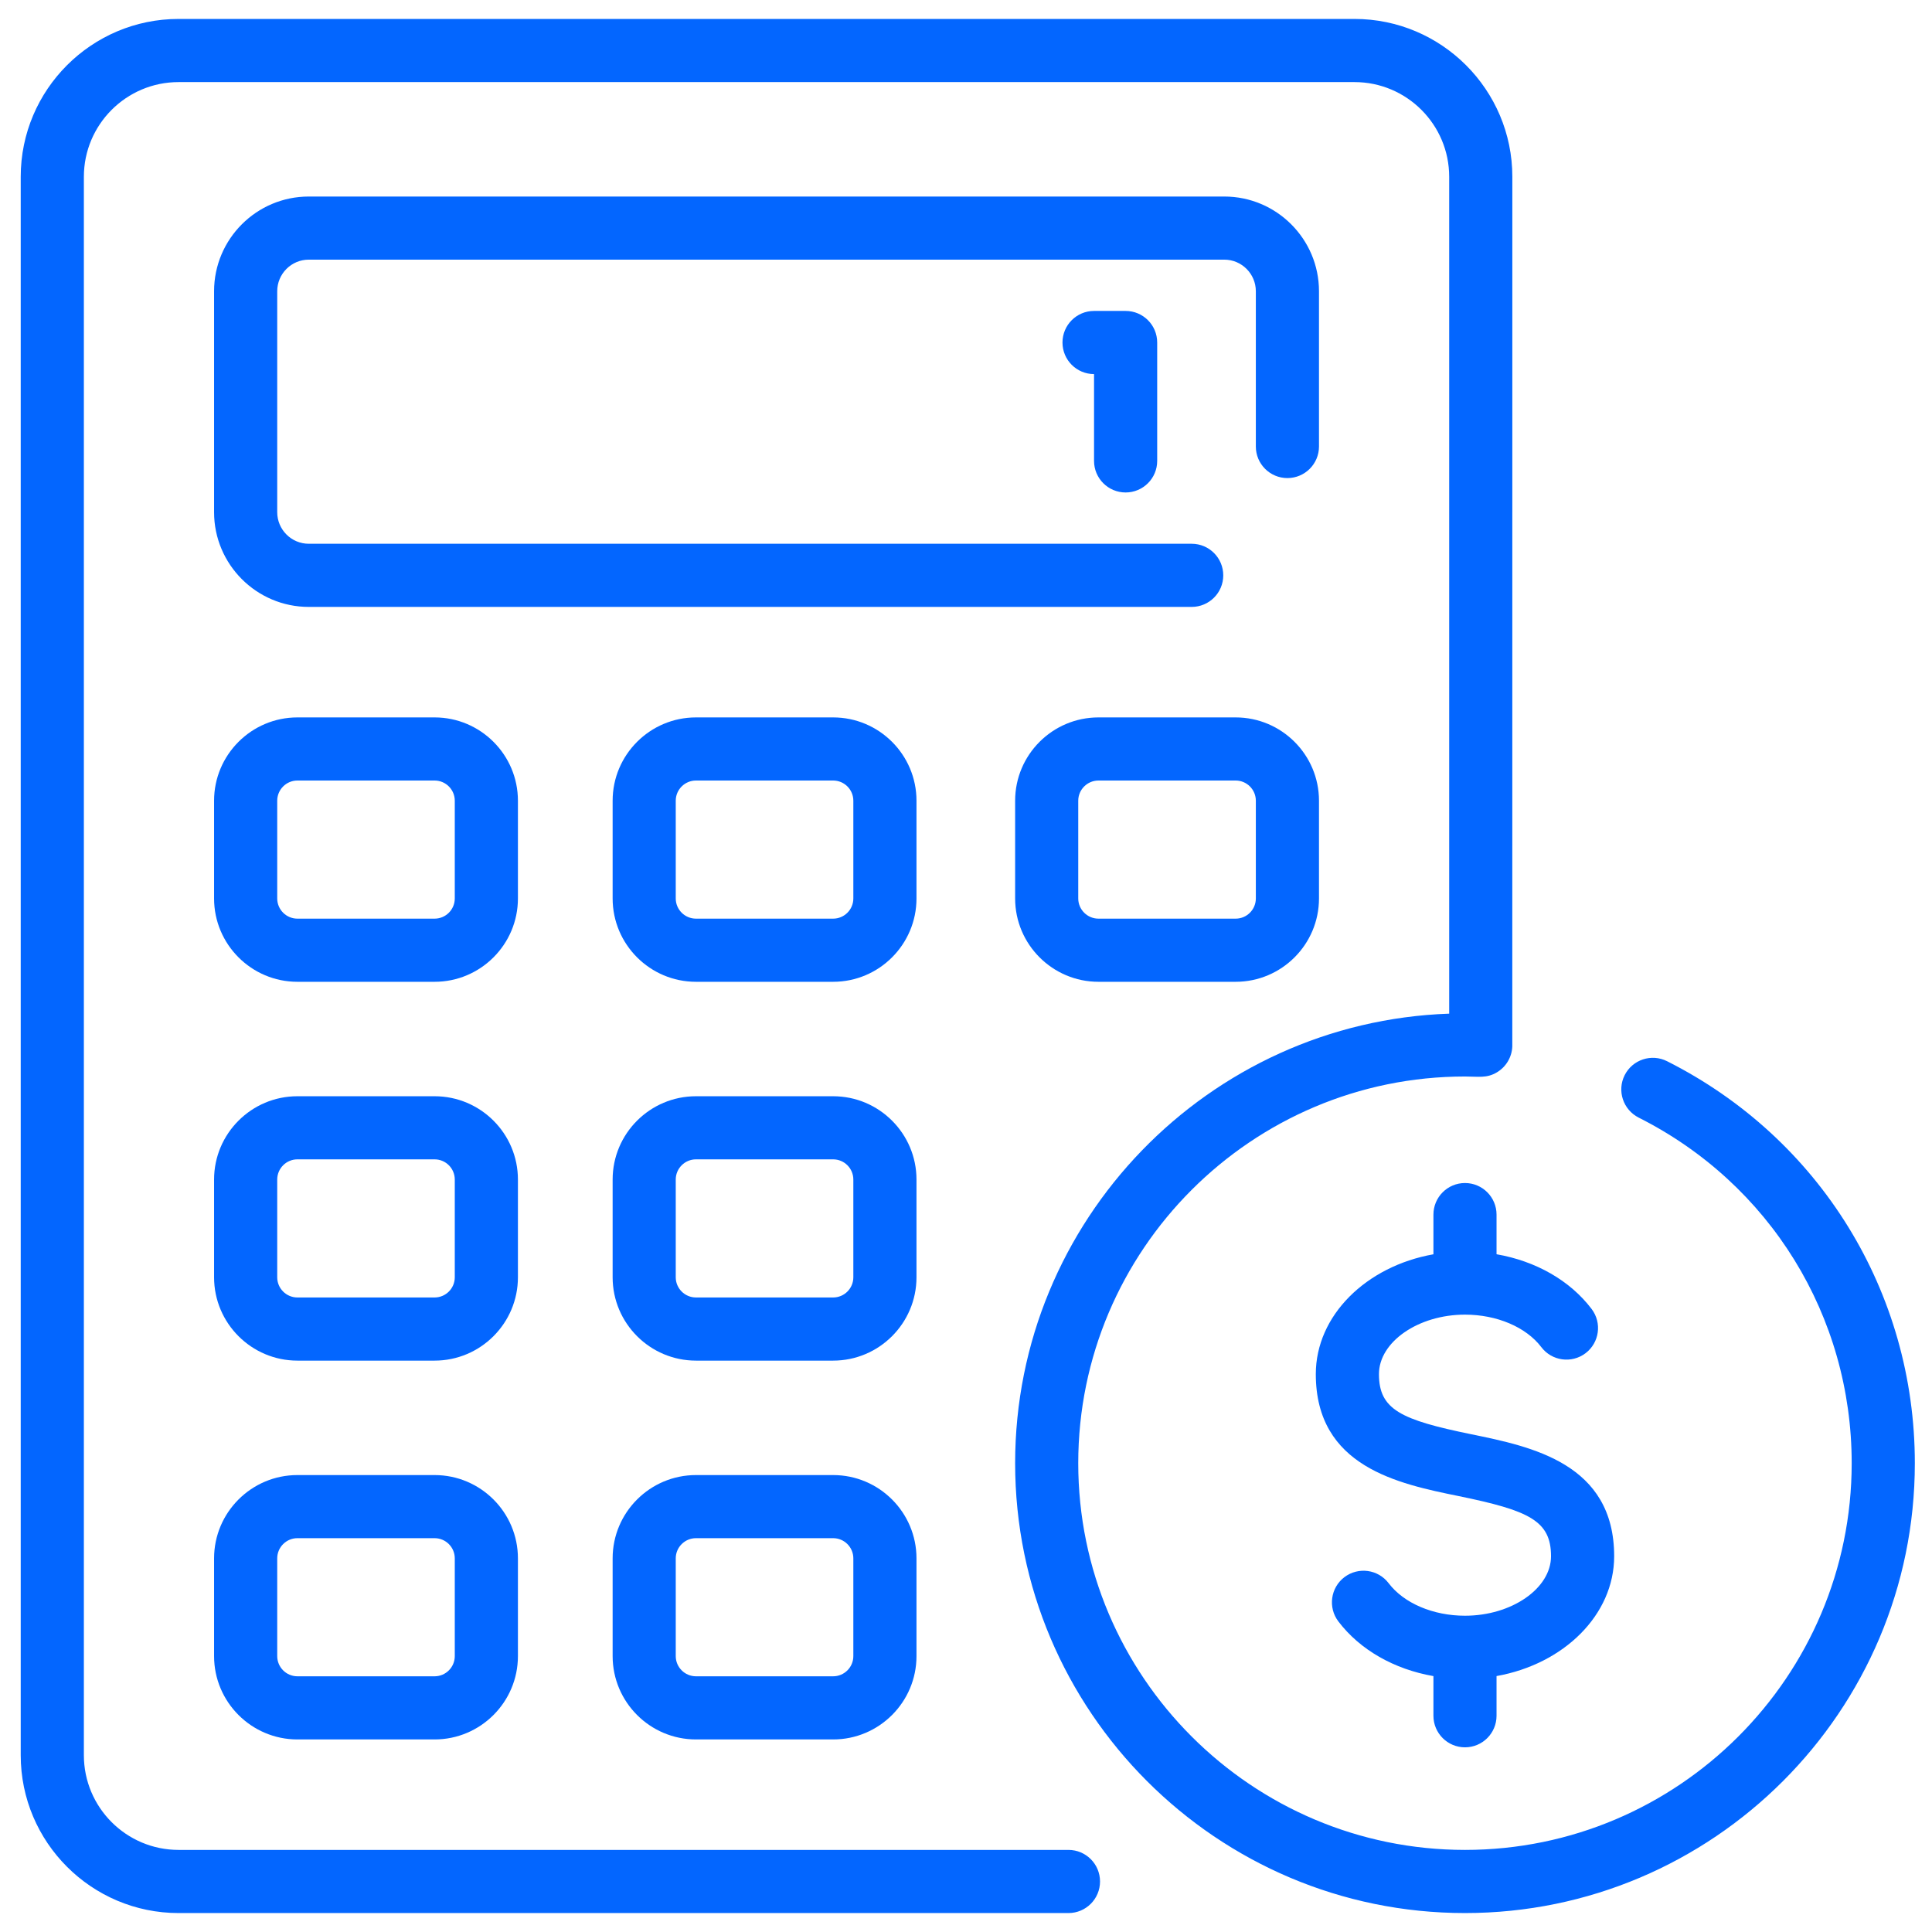 <svg width="51" height="51" viewBox="0 0 51 51" fill="none" xmlns="http://www.w3.org/2000/svg">
<path d="M32.291 15.188C32.291 14.727 31.918 14.354 31.457 14.354H8.151C7.691 14.354 7.318 13.98 7.318 13.521V7.688C7.318 7.228 7.691 6.854 8.151 6.854H32.318C32.777 6.854 33.151 7.228 33.151 7.688V11.787C33.151 12.247 33.524 12.62 33.984 12.62C34.444 12.62 34.818 12.247 34.818 11.787V7.688C34.818 6.309 33.696 5.188 32.318 5.188H8.151C6.772 5.188 5.651 6.309 5.651 7.688V13.521C5.651 14.899 6.772 16.021 8.151 16.021H31.457C31.918 16.021 32.291 15.648 32.291 15.188Z" fill="#0366FF"/>
<path d="M13.672 21.137C13.672 19.924 12.685 18.938 11.472 18.938H7.851C6.638 18.938 5.651 19.924 5.651 21.137V23.717C5.651 24.93 6.638 25.917 7.851 25.917H11.472C12.685 25.917 13.672 24.93 13.672 23.717V21.137ZM12.005 23.717C12.005 24.011 11.766 24.25 11.472 24.25H7.851C7.557 24.25 7.318 24.011 7.318 23.717V21.137C7.318 20.843 7.557 20.604 7.851 20.604H11.472C11.766 20.604 12.005 20.843 12.005 21.137V23.717Z" fill="#0366FF"/>
<path d="M24.193 21.137C24.193 19.924 23.206 18.938 21.993 18.938H18.372C17.159 18.938 16.172 19.924 16.172 21.137V23.717C16.172 24.93 17.159 25.917 18.372 25.917H21.993C23.206 25.917 24.193 24.93 24.193 23.717V21.137ZM22.526 23.717C22.526 24.011 22.287 24.25 21.993 24.25H18.372C18.078 24.25 17.838 24.011 17.838 23.717V21.137C17.838 20.843 18.078 20.604 18.372 20.604H21.993C22.287 20.604 22.526 20.843 22.526 21.137V23.717Z" fill="#0366FF"/>
<path d="M32.618 18.938H28.997C27.784 18.938 26.797 19.924 26.797 21.137V23.717C26.797 24.93 27.784 25.917 28.997 25.917H32.618C33.831 25.917 34.818 24.93 34.818 23.717V21.137C34.818 19.924 33.831 18.938 32.618 18.938ZM33.151 23.717C33.151 24.011 32.912 24.25 32.618 24.25H28.997C28.703 24.25 28.463 24.011 28.463 23.717V21.137C28.463 20.843 28.703 20.604 28.997 20.604H32.618C32.912 20.604 33.151 20.843 33.151 21.137V23.717Z" fill="#0366FF"/>
<path d="M13.672 31.137C13.672 29.924 12.685 28.938 11.472 28.938H7.851C6.638 28.938 5.651 29.924 5.651 31.137V33.717C5.651 34.93 6.638 35.917 7.851 35.917H11.472C12.685 35.917 13.672 34.93 13.672 33.717V31.137ZM12.005 33.717C12.005 34.011 11.766 34.25 11.472 34.25H7.851C7.557 34.25 7.318 34.011 7.318 33.717V31.137C7.318 30.843 7.557 30.604 7.851 30.604H11.472C11.766 30.604 12.005 30.843 12.005 31.137V33.717Z" fill="#0366FF"/>
<path d="M24.193 31.137C24.193 29.924 23.206 28.938 21.993 28.938H18.372C17.159 28.938 16.172 29.924 16.172 31.137V33.717C16.172 34.93 17.159 35.917 18.372 35.917H21.993C23.206 35.917 24.193 34.93 24.193 33.717V31.137ZM22.526 33.717C22.526 34.011 22.287 34.25 21.993 34.25H18.372C18.078 34.25 17.838 34.011 17.838 33.717V31.137C17.838 30.843 18.078 30.604 18.372 30.604H21.993C22.287 30.604 22.526 30.843 22.526 31.137V33.717Z" fill="#0366FF"/>
<path d="M11.472 38.938H7.851C6.638 38.938 5.651 39.924 5.651 41.137V43.717C5.651 44.93 6.638 45.917 7.851 45.917H11.472C12.685 45.917 13.672 44.93 13.672 43.717V41.137C13.672 39.924 12.685 38.938 11.472 38.938ZM12.005 43.717C12.005 44.011 11.766 44.25 11.472 44.25H7.851C7.557 44.25 7.318 44.011 7.318 43.717V41.137C7.318 40.843 7.557 40.604 7.851 40.604H11.472C11.766 40.604 12.005 40.843 12.005 41.137V43.717Z" fill="#0366FF"/>
<path d="M21.993 38.938H18.372C17.159 38.938 16.172 39.924 16.172 41.137V43.717C16.172 44.93 17.159 45.917 18.372 45.917H21.993C23.206 45.917 24.193 44.93 24.193 43.717V41.137C24.193 39.924 23.206 38.938 21.993 38.938ZM22.526 43.717C22.526 44.011 22.287 44.25 21.993 44.25H18.372C18.078 44.25 17.838 44.011 17.838 43.717V41.137C17.838 40.843 18.078 40.604 18.372 40.604H21.993C22.287 40.604 22.526 40.843 22.526 41.137V43.717Z" fill="#0366FF"/>
<path d="M39.505 32.063C39.505 31.602 39.132 31.229 38.672 31.229C38.212 31.229 37.839 31.602 37.839 32.063V33.11C36.066 33.425 34.734 34.724 34.734 36.273C34.734 38.721 36.913 39.168 38.505 39.493C40.364 39.874 40.943 40.143 40.943 41.081C40.943 41.932 39.903 42.651 38.672 42.651C37.831 42.651 37.059 42.322 36.657 41.793C36.379 41.426 35.856 41.355 35.489 41.633C35.123 41.911 35.051 42.434 35.329 42.801C35.901 43.554 36.805 44.065 37.839 44.245V45.292C37.839 45.752 38.212 46.125 38.672 46.125C39.132 46.125 39.505 45.752 39.505 45.292V44.244C41.278 43.929 42.61 42.631 42.61 41.081C42.61 38.633 40.431 38.187 38.839 37.861C36.98 37.48 36.401 37.211 36.401 36.273C36.401 35.422 37.441 34.703 38.672 34.703C39.513 34.703 40.285 35.032 40.687 35.561C40.965 35.928 41.488 35.999 41.855 35.721C42.221 35.443 42.293 34.92 42.014 34.553C41.443 33.8 40.539 33.289 39.505 33.109V32.063Z" fill="#0366FF"/>
<path d="M44.006 28.013C43.596 27.806 43.094 27.971 42.887 28.382C42.68 28.793 42.846 29.294 43.257 29.502C46.725 31.248 48.88 34.744 48.88 38.625C48.88 44.254 44.301 48.833 38.672 48.833C33.043 48.833 28.463 44.254 28.463 38.625C28.463 32.996 33.043 28.417 38.672 28.417C39.025 28.417 39.242 28.469 39.513 28.308C39.76 28.162 39.911 27.9 39.921 27.622C39.922 27.596 39.922 4.719 39.922 4.667C39.922 2.369 38.053 0.5 35.755 0.5H4.714C2.416 0.5 0.547 2.369 0.547 4.667V46.333C0.547 48.631 2.416 50.5 4.714 50.5H28.205C28.665 50.5 29.038 50.127 29.038 49.667C29.038 49.206 28.665 48.833 28.205 48.833H4.714C3.335 48.833 2.214 47.712 2.214 46.333V4.667C2.214 3.288 3.335 2.167 4.714 2.167H35.755C37.134 2.167 38.255 3.288 38.255 4.667V26.758C31.9 26.978 26.797 32.217 26.797 38.625C26.797 45.173 32.124 50.5 38.672 50.5C45.22 50.5 50.547 45.173 50.547 38.625C50.547 34.111 48.041 30.045 44.006 28.013Z" fill="#0366FF"/>
<path d="M29.713 13C30.174 13 30.547 12.627 30.547 12.167V9.042C30.547 8.581 30.174 8.208 29.713 8.208H28.88C28.42 8.208 28.047 8.581 28.047 9.042C28.047 9.502 28.42 9.875 28.88 9.875V12.167C28.88 12.627 29.253 13 29.713 13Z" fill="#0366FF"/>
</svg>
